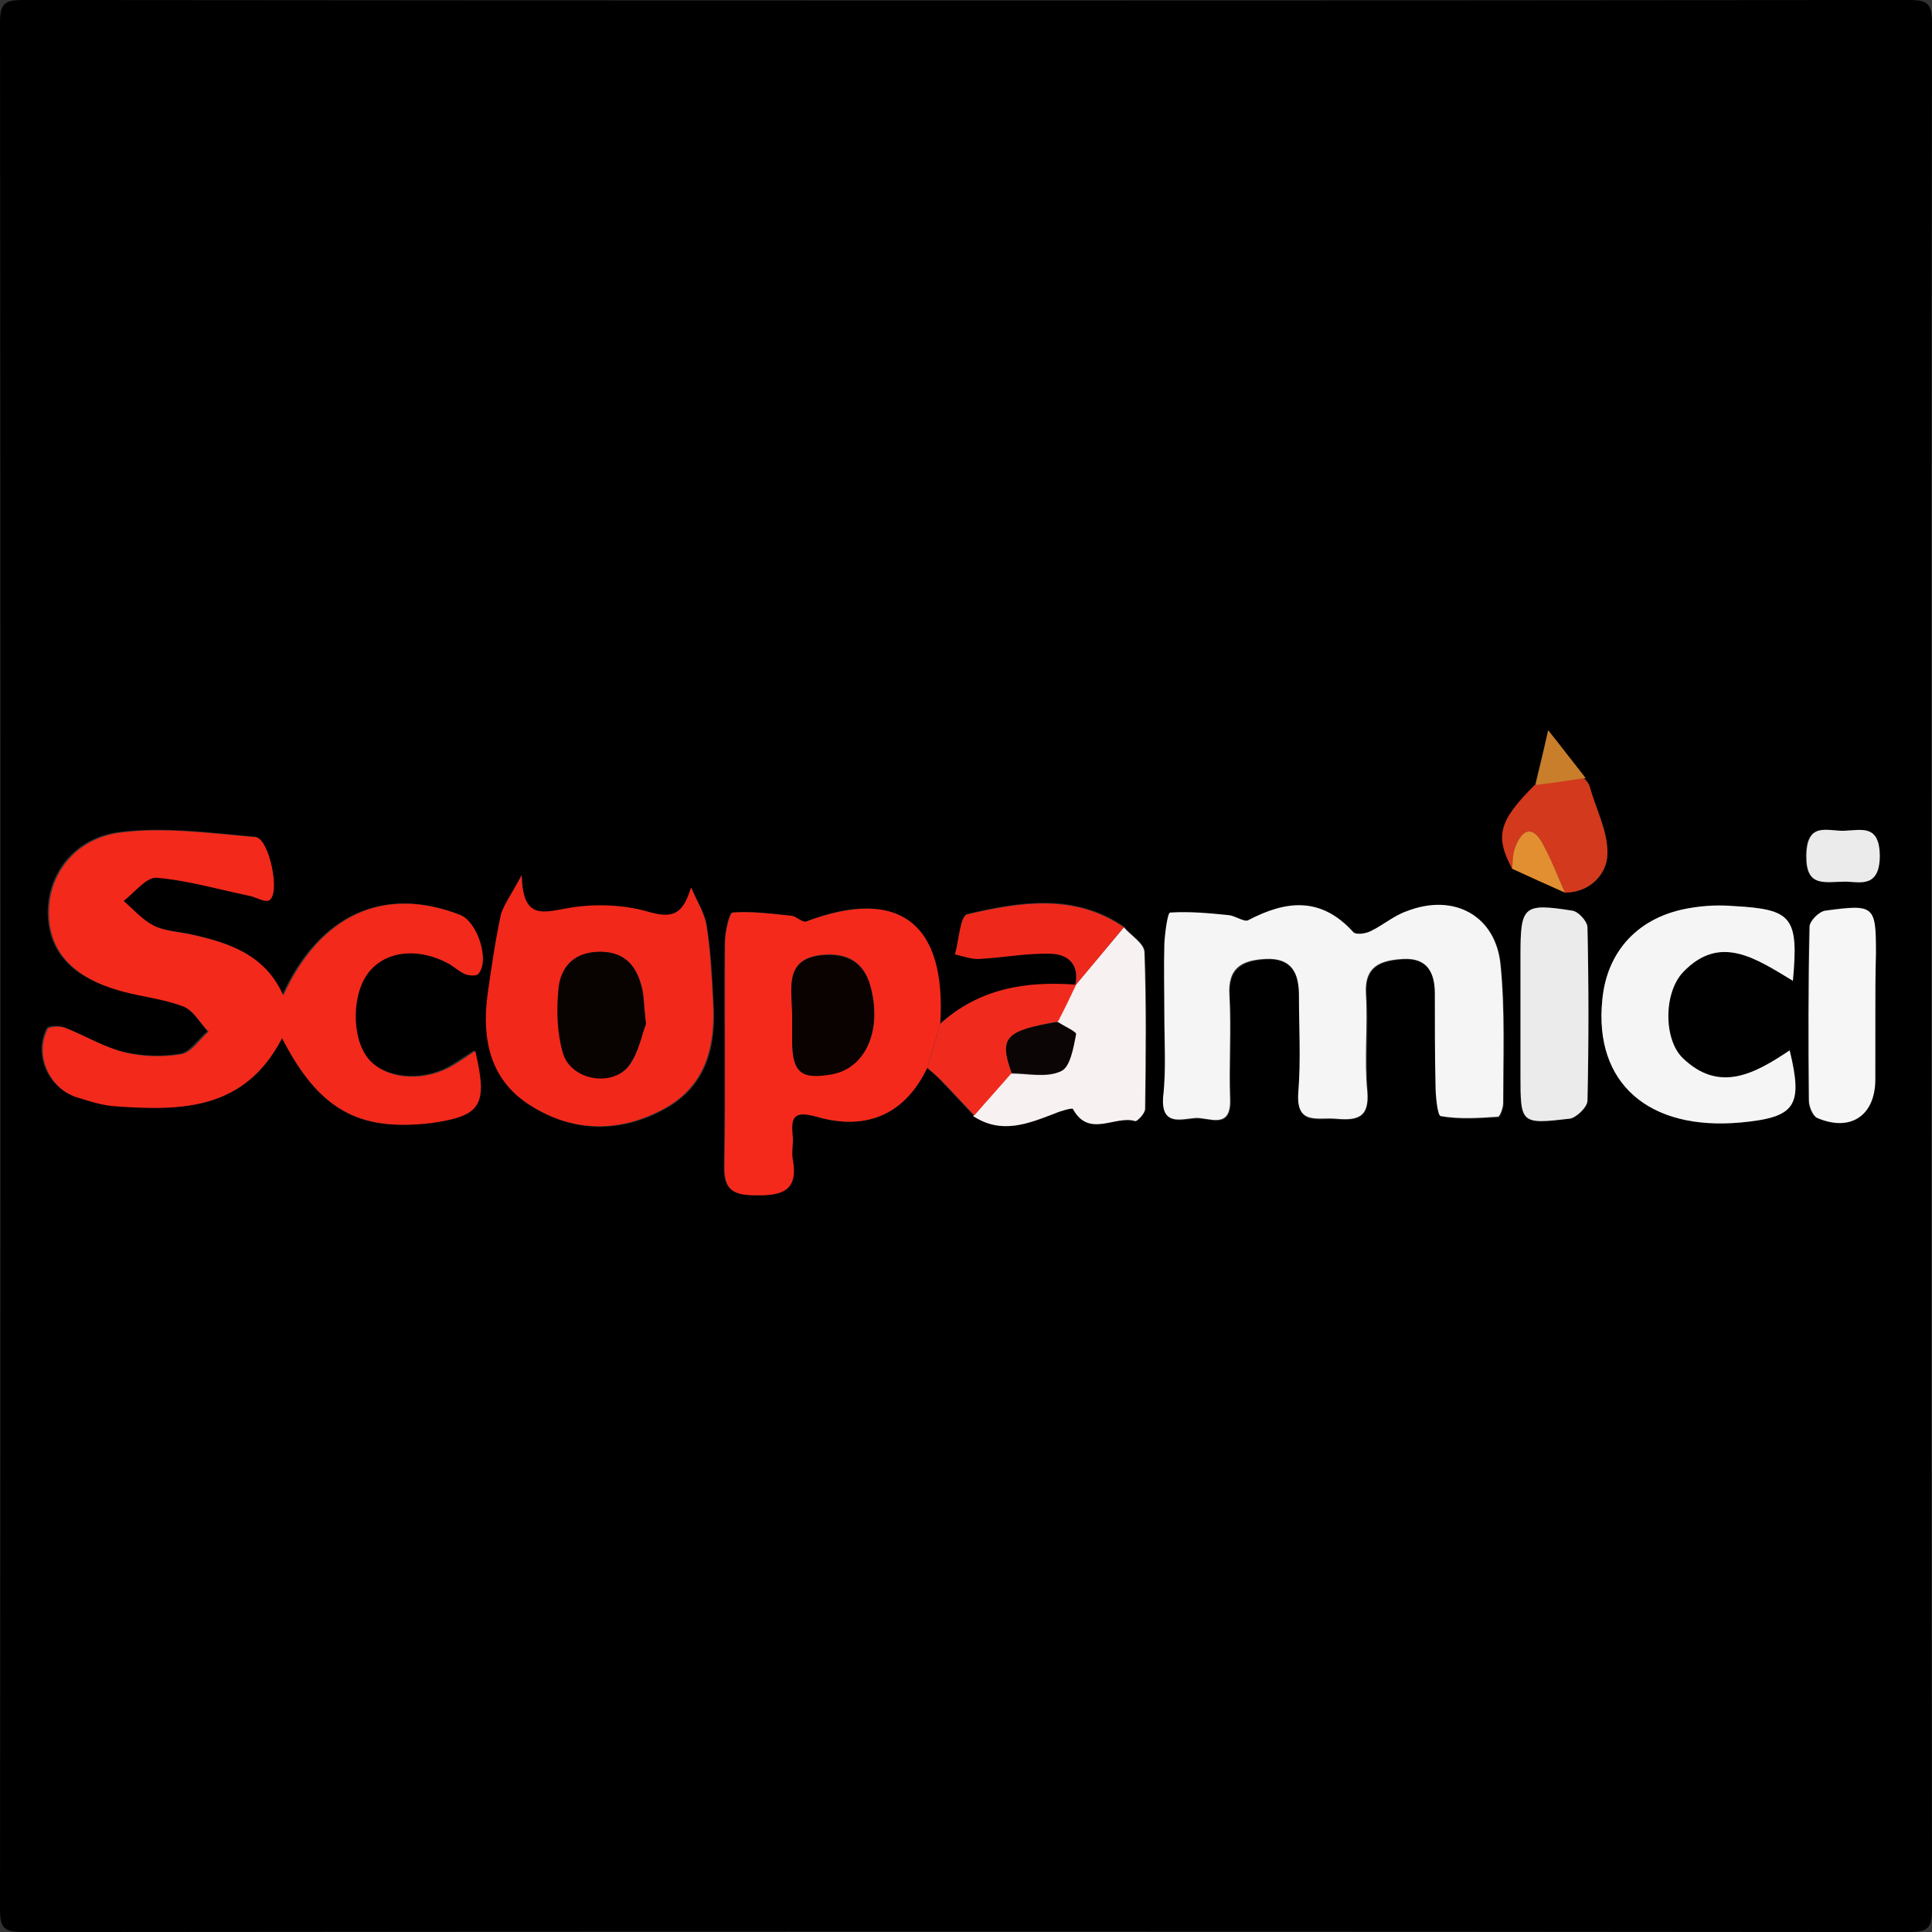 <?xml version="1.0" encoding="utf-8"?>
<svg version="1.2" baseProfile="tiny-ps" id="Capa_1" xmlns="http://www.w3.org/2000/svg" xmlns:xlink="http://www.w3.org/1999/xlink"
	 width="300px" height="300px" viewBox="0 0 300 300" xml:space="preserve">
<rect x="0" y="0" width="300" height="300" fill="#333333" stroke="none"/>
<title>Scopamici logo</title>
<g>
	<g>
		<path fill="#010000" d="M299.9,150.5c0,48.6,0,97.3,0.1,145.9c0,3-0.6,3.6-3.6,3.6c-97.6-0.1-195.2-0.1-292.8,0
			c-3,0-3.6-0.6-3.6-3.6C0.1,198.8,0.1,101.2,0,3.6C0,0.6,0.6,0,3.6,0c97.6,0.1,195.2,0.1,292.8,0c3,0,3.6,0.6,3.6,3.6
			C299.9,52.6,299.9,101.5,299.9,150.5z M246,120.8l0.2,0c-1.9-2.4-3.8-4.8-5.8-7.4c-0.9,3.7-1.5,6.1-2,8.5c-5.6,5.6-6.2,7.9-3.5,13
			c2.7,1.2,5.4,2.5,8.1,3.7c4,0,6.5-2.9,6.6-5.9c0.2-3.5-1.8-7.1-2.8-10.7C246.6,121.6,246.3,121.2,246,120.8z M166.9,153
			C166.9,153,167,153,166.9,153c-7.7-0.6-15,0.6-21,6c1-15.7-6.5-21.4-20.8-15.9c-0.6,0.2-1.5-0.8-2.3-0.9c-3-0.3-6.1-0.8-9.1-0.5
			c-0.5,0-1.2,3.1-1.2,4.7c-0.1,11.5,0.1,23-0.1,34.4c-0.1,3.8,1.1,4.7,4.8,4.8c4.2,0,6.7-0.7,5.8-5.6c-0.2-1.1,0.1-2.3,0-3.5
			c-0.3-2.9,0.1-4.1,3.7-3.1c8,2.3,13.9-0.6,17.2-7.6c0.7,0.6,1.4,1.2,2.1,1.9c1.7,1.8,3.4,3.7,5.2,5.5c4.3,2.9,8.5,1.2,12.7-0.4
			c0.9-0.4,2.7-0.9,2.8-0.7c2.4,4.6,6.5,0.9,9.7,1.9c0.3,0.1,1.5-1.2,1.5-1.9c0.1-8.1,0.2-16.2-0.1-24.3c-0.1-1.3-2.1-2.6-3.2-3.9
			c-7.7-5.3-16.2-3.9-24.4-2c-1,0.2-1.3,4.1-1.9,6.2c1.3,0.2,2.6,0.7,3.9,0.7c3.6-0.2,7.2-0.9,10.8-0.8
			C165.7,148.1,167.7,149.7,166.9,153z M43.8,161.2c5.7,11.1,11.9,14.6,22.9,13.1c7.9-1.1,9-2.7,6.9-11.2c-1.4,0.9-2.7,1.8-4.1,2.6
			c-4.4,2.3-9.9,1.6-12.5-1.4c-2.7-3.3-2.6-10.2,0.2-13.6c2.7-3.2,7.7-3.6,12.4-1.1c0.9,0.5,1.6,1.2,2.5,1.6c0.6,0.2,1.7,0.3,2-0.1
			c1.7-2.1-0.2-8.1-2.8-9.1c-11.7-4.5-21.7-0.1-27.5,12.5c-2.8-6.4-8.4-8.2-14.4-9.5c-1.9-0.4-4.1-0.5-5.8-1.4
			c-1.7-0.9-3.1-2.5-4.6-3.8c1.7-1.3,3.5-3.8,5.1-3.6c4.8,0.4,9.6,1.8,14.4,2.8c1.1,0.2,2.5,1.1,3.1,0.7c1.8-1.1,0-9.7-2.1-9.8
			c-7-0.6-14.2-1.6-21.1-0.7c-7.1,1-11,6.6-11,12.4c0,6.1,3.7,10.2,11.2,12.2c3.2,0.9,6.6,1.2,9.7,2.4c1.6,0.6,2.6,2.5,3.9,3.9
			c-1.4,1.2-2.7,3.2-4.2,3.5c-2.9,0.5-6,0.4-8.9-0.3c-3.2-0.8-6.1-2.6-9.2-3.8c-0.8-0.3-2.4-0.3-2.7,0.2c-2.1,4.2,0.4,9.5,4.9,10.7
			c1.9,0.5,3.9,1.1,5.8,1.3C28.2,172.5,38,172.4,43.8,161.2z M180.8,157.5c0,4.3,0.2,8.7-0.1,13c-0.3,4.4,2.7,3.4,4.9,3.2
			c2.1-0.2,5.7,2,5.5-3c-0.2-5.3,0.2-10.7-0.1-16c-0.3-4.4,2.1-5.5,5.6-5.7c4-0.2,5.2,2.3,5.2,5.7c0,5,0.4,10-0.1,15
			c-0.5,5.2,2.9,3.9,5.7,4.1c3.3,0.3,5.3-0.1,5-4.3c-0.4-5,0.2-10-0.2-15c-0.3-4.5,2.4-5.3,5.8-5.5c3.7-0.2,4.9,2.1,4.9,5.4
			c0,4.7,0,9.3,0.1,14c0,1.7,0.3,4.9,0.8,5c2.9,0.5,5.9,0.3,8.9,0.1c0.3,0,0.8-1.4,0.8-2.1c0-7.2,0.3-14.3-0.4-21.4
			c-0.7-7.8-7.2-11.3-14.6-8.4c-2,0.8-3.7,2.2-5.6,3.1c-0.8,0.4-2.3,0.5-2.7,0.1c-4.9-5.5-10.4-4.8-16.3-1.8c-0.7,0.4-2-0.7-3-0.8
			c-3-0.3-6.1-0.6-9.1-0.4c-0.4,0-0.9,3.1-0.9,4.8C180.7,150.2,180.8,153.8,180.8,157.5z M81,135.9c-1.5,3-2.7,4.5-3.1,6.1
			c-0.9,4.1-1.6,8.3-2.1,12.6c-0.9,6.9,0.4,13.2,6.6,17.1c6.7,4.2,14,4.3,20.9,0.5c6.5-3.6,8-9.8,7.5-16.7c-0.2-3.9-0.4-7.8-1-11.6
			c-0.3-2.1-1.6-4-2.4-6c-1.3,4.3-2.9,4.9-6.9,3.7c-4-1.2-8.6-1.2-12.7-0.4C83.8,141.9,81.2,142.6,81,135.9z M278.4,152.3
			c0.9-9.8-0.1-11.1-9.1-11.6c-2.3-0.1-4.7,0-6.9,0.3c-7.9,1.3-12.8,6.6-13.6,14.3c-1.2,12.9,7.2,20.3,21.5,19
			c8.5-0.8,9.7-2.6,7.6-11.2c-5.3,3.6-10.9,6.7-16.6,1.2c-3.1-2.9-3-10.3,0.1-13.4C267.1,145,272.6,148.8,278.4,152.3z M236.1,157.4
			c0,3.2,0,6.3,0,9.5c0,7.6,0,7.7,7.7,6.8c1-0.1,2.7-1.8,2.7-2.8c0.2-9,0.2-18,0-26.9c0-0.9-1.5-2.4-2.4-2.6c-7.6-1.1-8-0.7-8,7
			C236.1,151.4,236.1,154.4,236.1,157.4z M291.2,157.6c0-3.2,0-6.3,0-9.5c0-7.6-0.2-7.8-7.8-6.7c-1,0.1-2.4,1.6-2.5,2.5
			c-0.2,9-0.2,18-0.1,27c0,0.9,0.6,2.4,1.3,2.7c5.2,2.3,9-0.3,9-6C291.2,164.3,291.2,161,291.2,157.6z M286.7,136.9
			c2.3,0.1,5.2,0.9,5.1-4.1c-0.1-4.8-2.8-3.9-5.5-3.8c-2.6,0.1-5.8-1.4-5.9,3.8C280.4,137.9,283.3,136.9,286.7,136.9z"/>
		<path fill="#F3291B" d="M43.8,161.2c-5.8,11.2-15.6,11.3-25.7,10.6c-2-0.1-3.9-0.7-5.8-1.3c-4.5-1.2-7-6.5-4.9-10.7
			c0.2-0.4,1.9-0.5,2.7-0.2c3.1,1.2,6,3,9.2,3.8c2.8,0.7,6,0.8,8.9,0.3c1.6-0.3,2.8-2.3,4.2-3.5c-1.3-1.3-2.3-3.3-3.9-3.9
			c-3.1-1.2-6.5-1.5-9.7-2.4c-7.5-2.1-11.2-6.2-11.2-12.2c0-5.8,3.9-11.4,11-12.4c6.9-0.9,14.1,0.1,21.1,0.7
			c2.1,0.2,3.9,8.8,2.1,9.8c-0.7,0.4-2-0.5-3.1-0.7c-4.8-1-9.6-2.4-14.4-2.8c-1.6-0.1-3.4,2.3-5.1,3.6c1.5,1.3,2.9,2.9,4.6,3.8
			c1.7,0.9,3.9,1,5.8,1.4c5.9,1.3,11.6,3.1,14.4,9.5c5.8-12.7,15.8-17.1,27.5-12.5c2.6,1,4.6,7,2.8,9.1c-0.3,0.4-1.4,0.3-2,0.1
			c-0.9-0.4-1.7-1.1-2.5-1.6c-4.7-2.6-9.7-2.1-12.4,1.1c-2.8,3.3-2.9,10.3-0.2,13.6c2.6,3.1,8,3.7,12.5,1.4c1.4-0.7,2.7-1.7,4.1-2.6
			c2,8.5,0.9,10.1-6.9,11.2C55.7,175.7,49.5,172.3,43.8,161.2z"/>
		<path fill="#F5F5F5" d="M180.8,157.5c0-3.7-0.1-7.3,0-11c0.1-1.7,0.5-4.8,0.9-4.8c3-0.2,6.1,0.1,9.1,0.4c1,0.1,2.4,1.1,3,0.8
			c5.9-3.1,11.3-3.7,16.3,1.8c0.4,0.5,1.9,0.3,2.7-0.1c1.9-0.9,3.6-2.4,5.6-3.1c7.4-2.9,13.9,0.7,14.6,8.4
			c0.7,7.1,0.4,14.3,0.4,21.4c0,0.7-0.5,2.1-0.8,2.1c-3,0.2-6,0.4-8.9-0.1c-0.5-0.1-0.8-3.2-0.8-5c-0.1-4.7-0.1-9.3-0.1-14
			c0-3.3-1.2-5.6-4.9-5.4c-3.4,0.2-6.1,1-5.8,5.5c0.3,5-0.3,10,0.2,15c0.4,4.3-1.7,4.6-5,4.3c-2.8-0.2-6.1,1-5.7-4.1
			c0.4-5,0.1-10,0.1-15c0-3.5-1.1-5.9-5.2-5.7c-3.6,0.2-5.9,1.3-5.6,5.7c0.3,5.3-0.1,10.7,0.1,16c0.2,5-3.4,2.8-5.5,3
			c-2.2,0.2-5.2,1.2-4.9-3.2C181.1,166.2,180.8,161.8,180.8,157.5z"/>
		<path fill="#F5291B" d="M144,165.8c-3.4,7.1-9.3,9.9-17.2,7.6c-3.6-1-4,0.1-3.7,3.1c0.1,1.2-0.2,2.4,0,3.5
			c0.9,4.9-1.6,5.7-5.8,5.6c-3.7,0-4.9-1-4.8-4.8c0.2-11.5,0-23,0.1-34.4c0-1.7,0.7-4.7,1.2-4.7c3-0.2,6.1,0.2,9.1,0.5
			c0.8,0.1,1.7,1.1,2.3,0.9c14.4-5.4,21.8,0.2,20.8,15.9C145.3,161.3,144.6,163.6,144,165.8z M123,157.6c0,1.3,0,2.7,0,4
			c0,5,1.4,6.1,6.3,5.1c5.3-1,7.8-7,5.8-13.8c-1-3.4-3.3-4.8-6.7-4.7C121.5,148.5,123,153.5,123,157.6z"/>
		<path fill="#F2281B" d="M81,135.9c0.2,6.6,2.9,5.9,6.7,5.2c4.1-0.8,8.7-0.7,12.7,0.4c4,1.2,5.6,0.6,6.9-3.7c0.8,2,2.1,3.9,2.4,6
			c0.6,3.8,0.8,7.7,1,11.6c0.4,6.9-1,13.1-7.5,16.7c-6.9,3.8-14.2,3.8-20.9-0.5c-6.2-3.9-7.5-10.2-6.6-17.1
			c0.6-4.2,1.2-8.4,2.1-12.6C78.3,140.4,79.4,138.9,81,135.9z M100.3,159c-0.3-2.6-0.3-4-0.5-5.3c-0.8-3.4-2.5-5.8-6.3-5.9
			c-4.1-0.1-6.4,2.2-6.7,5.9c-0.3,3.2-0.2,6.7,0.7,9.8c1.3,4.1,7.6,5.3,10.2,2C99.2,163.4,99.7,160.5,100.3,159z"/>
		<path fill="#F5F5F5" d="M278.4,152.3c-5.8-3.5-11.3-7.3-17-1.4c-3.1,3.2-3.1,10.5-0.1,13.4c5.7,5.5,11.2,2.4,16.6-1.2
			c2.1,8.7,0.9,10.4-7.6,11.2c-14.3,1.3-22.8-6.1-21.5-19c0.7-7.7,5.7-13,13.6-14.3c2.3-0.4,4.6-0.5,6.9-0.3
			C278.3,141.2,279.3,142.4,278.4,152.3z"/>
		<path fill="#F7F2F1" d="M174.5,144c1.1,1.3,3.2,2.5,3.2,3.9c0.3,8.1,0.2,16.2,0.1,24.3c0,0.7-1.2,1.9-1.5,1.9
			c-3.1-1-7.2,2.7-9.7-1.9c-0.1-0.2-1.9,0.3-2.8,0.7c-4.2,1.6-8.3,3.3-12.7,0.4c1.9-2.2,3.9-4.4,5.8-6.6c2.6,0,5.5,0.7,7.7-0.3
			c1.4-0.6,1.9-3.7,2.3-5.7c0.1-0.4-1.8-1.3-2.8-1.9c0.9-1.9,1.8-3.8,2.8-5.7l-0.1,0.1C169.5,150,172,147,174.5,144z"/>
		<path fill="#EBEBEB" d="M236.1,157.4c0-3,0-6,0-9c0-7.7,0.4-8.2,8-7c1,0.1,2.4,1.7,2.4,2.6c0.2,9,0.2,18,0,26.9
			c0,1-1.7,2.6-2.7,2.8c-7.7,0.9-7.7,0.8-7.7-6.8C236.1,163.7,236.1,160.5,236.1,157.4z"/>
		<path fill="#F6F6F6" d="M291.2,157.6c0,3.3,0,6.7,0,10c0,5.6-3.8,8.2-9,6c-0.7-0.3-1.3-1.8-1.3-2.7c-0.1-9-0.1-18,0.1-27
			c0-0.9,1.5-2.4,2.5-2.5c7.6-1,7.8-0.8,7.8,6.7C291.2,151.3,291.2,154.5,291.2,157.6z"/>
		<path fill="#F02B1E" d="M157.1,166.6c-1.9,2.2-3.9,4.4-5.8,6.6c-1.7-1.8-3.4-3.7-5.2-5.5c-0.7-0.7-1.4-1.3-2.1-1.9
			c0.7-2.3,1.3-4.5,2-6.8c6-5.5,13.3-6.7,21.1-6.1c-0.9,1.9-1.8,3.8-2.8,5.7C156.1,160.1,155.1,161.2,157.1,166.6z"/>
		<path fill="#EE291C" d="M174.5,144c-2.5,3-5,6-7.5,9c0.7-3.3-1.2-4.9-4-4.9c-3.6-0.1-7.2,0.6-10.8,0.8c-1.3,0.1-2.6-0.4-3.9-0.7
			c0.6-2.2,0.8-6,1.9-6.2C158.3,140.1,166.8,138.7,174.5,144z"/>
		<path fill="#D3391C" d="M246.8,122c1,3.6,2.9,7.2,2.8,10.7c-0.1,3-2.7,5.9-6.6,5.9c-1.1-2.5-2.1-5.1-3.4-7.5
			c-1.6-3-3.2-2.4-4.3,0.4c-0.4,1-0.3,2.3-0.5,3.4c-2.7-5.1-2.1-7.4,3.5-13c2.6-0.4,5.2-0.8,7.8-1.1c0,0-0.2,0-0.2,0
			C246.3,121.2,246.6,121.6,246.8,122z"/>
		<path fill="#EBEBEB" d="M286.7,136.9c-3.4,0-6.3,1-6.2-4.1c0.1-5.3,3.3-3.7,5.9-3.8c2.7-0.1,5.4-1,5.5,3.8
			C291.9,137.8,289,137,286.7,136.9z"/>
		<path fill="#E28F32" d="M234.8,134.9c0.1-1.1,0.1-2.4,0.5-3.4c1.1-2.8,2.7-3.4,4.3-0.4c1.3,2.4,2.3,5,3.4,7.5
			C240.3,137.4,237.6,136.2,234.8,134.9z"/>
		<path fill="#C97E2B" d="M246.2,120.8c-2.6,0.4-5.2,0.8-7.8,1.1c0.6-2.4,1.2-4.8,2-8.5C242.5,116,244.3,118.4,246.2,120.8z"/>
		<path fill="#C97E2B" d="M246.8,122c-0.3-0.4-0.5-0.8-0.8-1.2C246.3,121.2,246.6,121.6,246.8,122z"/>
		<path fill="#0A0201" d="M123,157.6c0-4.2-1.4-9.1,5.4-9.3c3.4-0.1,5.7,1.3,6.7,4.7c1.9,6.8-0.6,12.8-5.8,13.8
			c-4.9,0.9-6.2-0.2-6.3-5.1C123,160.3,123,158.9,123,157.6z"/>
		<path fill="#080201" d="M100.3,159c-0.6,1.5-1.1,4.4-2.7,6.5c-2.6,3.4-9,2.2-10.2-2c-0.9-3.1-1-6.5-0.7-9.8c0.3-3.7,2.6-6,6.7-5.9
			c3.9,0.1,5.6,2.5,6.3,5.9C100,155,100,156.4,100.3,159z"/>
		<path fill="#0B0605" d="M157.1,166.6c-2-5.5-1-6.6,7.2-7.9c1,0.7,2.9,1.5,2.8,1.9c-0.4,2-0.9,5.1-2.3,5.7
			C162.6,167.3,159.7,166.6,157.1,166.6z"/>
	</g>
</g>
</svg>
